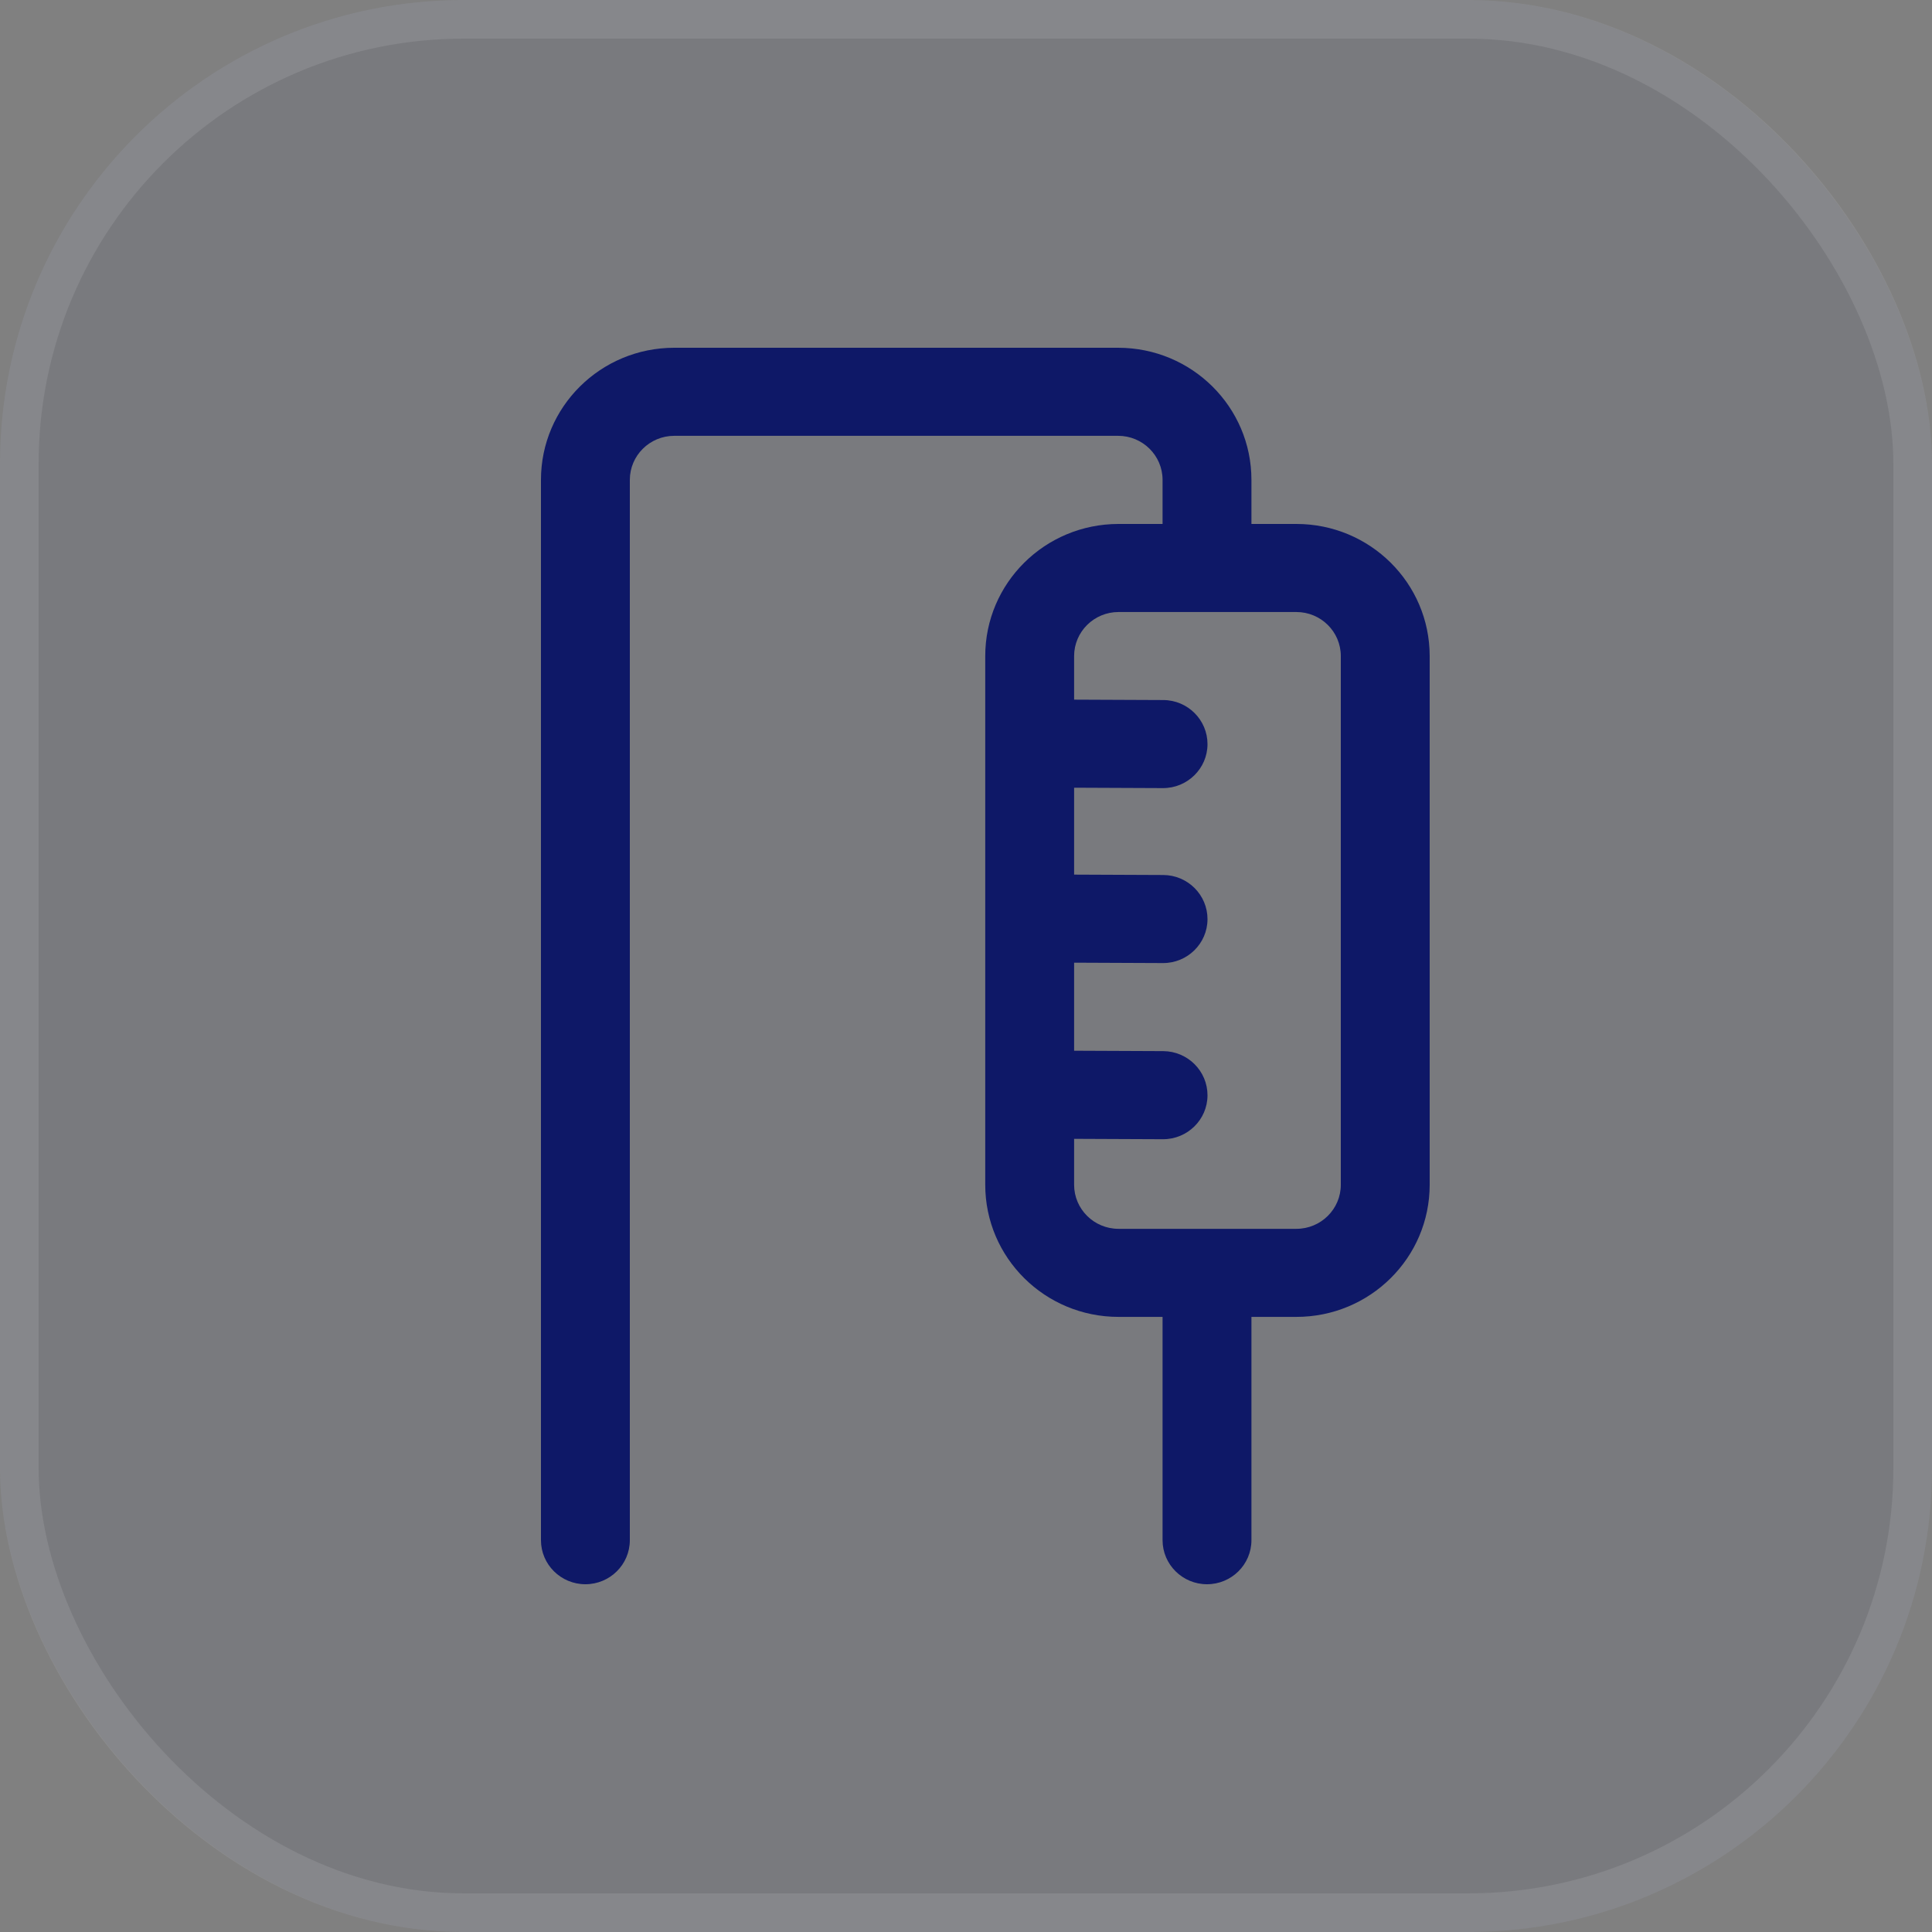 <svg width="50" height="50" viewBox="0 0 50 50" fill="none" xmlns="http://www.w3.org/2000/svg">
<rect x="0" y="0" width="50" height="50" fill="#808080" stroke="none"/>
<rect width="50" height="50" rx="12" fill="#182D72" fill-opacity="0.06"/>
<rect x="0.5" y="0.5" width="49" height="49" rx="11.5" stroke="white" stroke-opacity="0.1"/>
<path fill-rule="evenodd" clip-rule="evenodd" d="M30.087 13.56H28.948C27.042 13.56 25.498 15.09 25.498 16.979C25.498 20.483 25.498 27.158 25.498 30.662C25.498 32.551 27.042 34.081 28.948 34.081H30.087V39.86C30.087 40.489 30.603 41 31.237 41C31.872 41 32.387 40.489 32.387 39.86V34.081H33.55C35.456 34.081 37 32.551 37 30.662V16.979C37 15.09 35.456 13.56 33.55 13.56H32.387V12.419C32.387 10.53 30.843 9 28.937 9H17.45C15.544 9 14 10.53 14 12.419C14 19.375 14 39.86 14 39.86C14 40.489 14.515 41 15.15 41C15.785 41 16.3 40.489 16.3 39.86C16.3 39.86 16.3 19.375 16.3 12.419C16.3 11.79 16.815 11.279 17.45 11.279H28.937C29.572 11.279 30.087 11.79 30.087 12.419V13.56ZM27.798 29.473V30.662C27.798 31.291 28.313 31.802 28.948 31.802H33.55C34.185 31.802 34.7 31.291 34.7 30.662V16.979C34.7 16.35 34.185 15.839 33.55 15.839H28.948C28.313 15.839 27.798 16.35 27.798 16.979V18.107L30.105 18.117C30.739 18.119 31.252 18.633 31.25 19.261C31.248 19.89 30.729 20.399 30.095 20.396L27.798 20.386V22.635L30.105 22.645C30.739 22.648 31.252 23.161 31.25 23.79C31.248 24.419 30.729 24.928 30.095 24.924L27.798 24.914V27.193L30.105 27.203C30.739 27.207 31.252 27.72 31.25 28.349C31.248 28.978 30.729 29.486 30.095 29.483L27.798 29.473Z" fill="#0E1867"/>
</svg>
